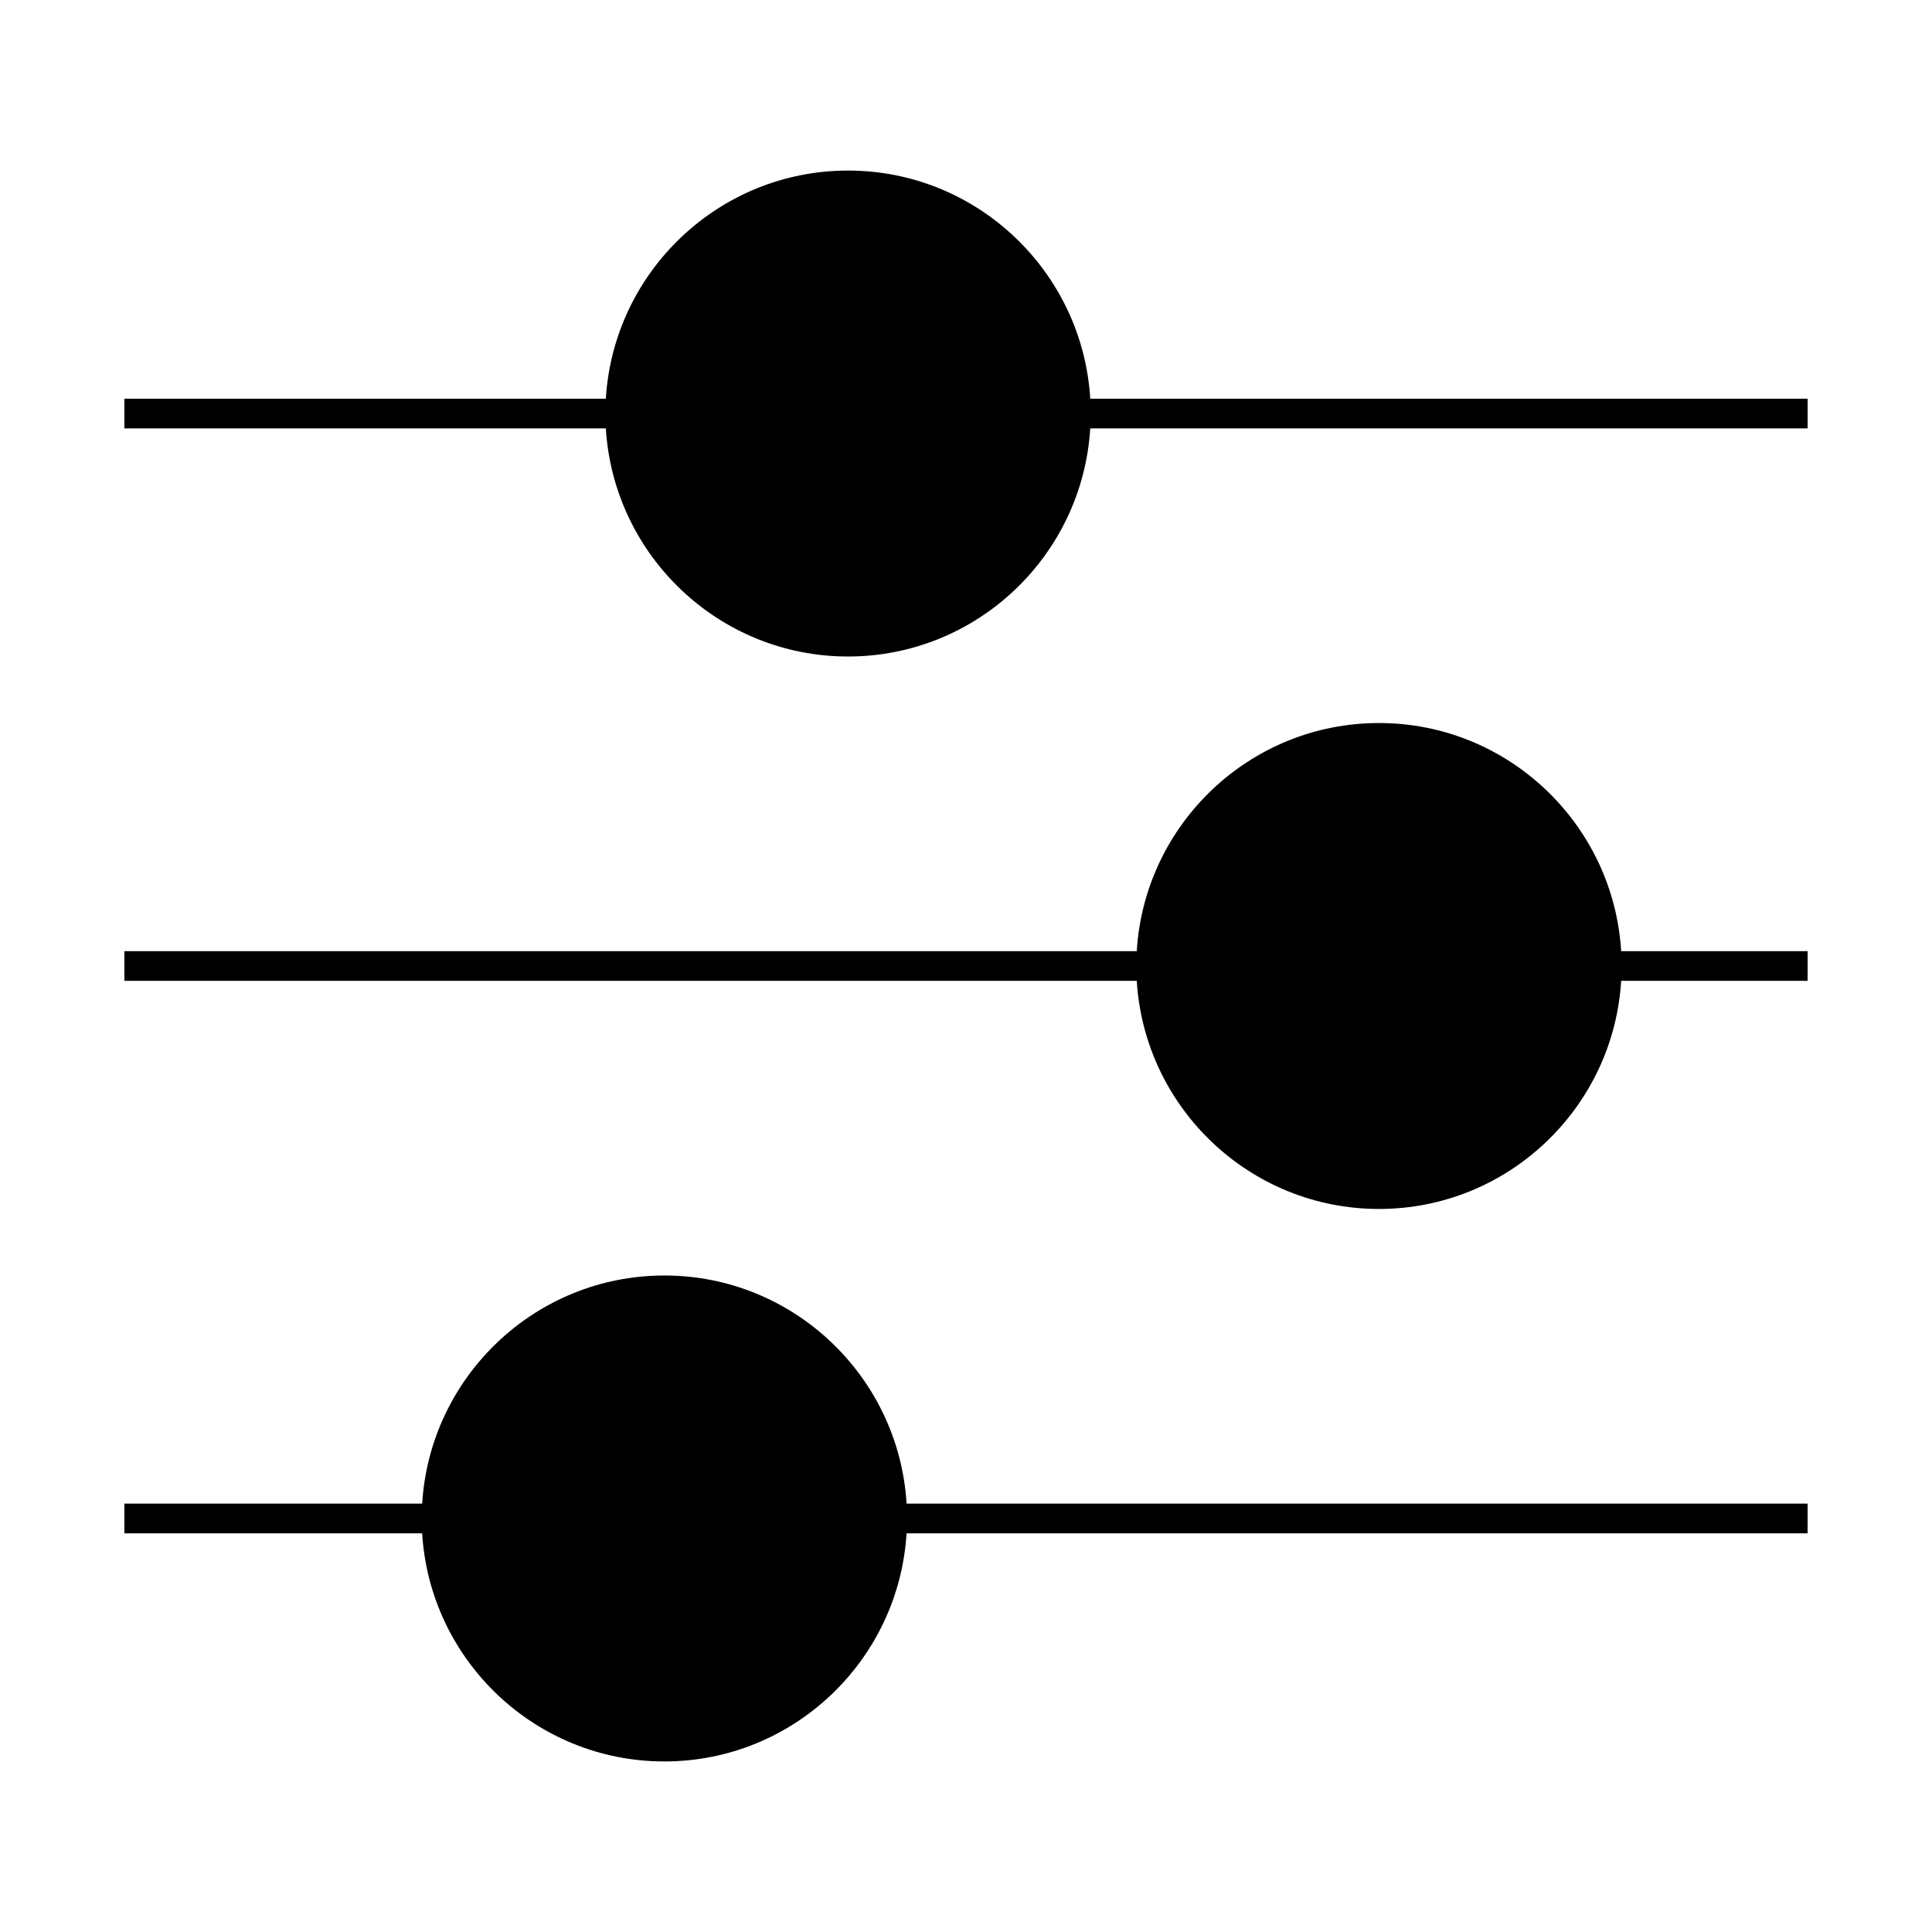 <?xml version="1.0" encoding="UTF-8"?>
<!-- Uploaded to: SVG Repo, www.svgrepo.com, Generator: SVG Repo Mixer Tools -->
<svg fill="#000000" width="800px" height="800px" version="1.1" viewBox="144 144 512 512" xmlns="http://www.w3.org/2000/svg">
 <g>
  <path d="m368.73 189.2c-34.176 0-62.129 26.785-64.176 60.457h-127.59v7.871h127.59c2.051 33.664 30.008 60.453 64.176 60.453 34.18 0 62.145-26.785 64.191-60.453h190.12v-7.871h-190.11c-2.047-33.672-30.012-60.457-64.191-60.457z"/>
  <path d="m509.44 335.61c-34.18 0-62.141 26.785-64.188 60.453h-268.29v7.871h268.29c2.051 33.664 30.012 60.453 64.188 60.453 34.176 0 62.137-26.785 64.184-60.453h49.414v-7.871h-49.414c-2.043-33.664-30.004-60.453-64.18-60.453z"/>
  <path d="m320.07 482.02c-34.18 0-62.141 26.785-64.188 60.453h-78.922v7.871h78.914c2.051 33.672 30.012 60.457 64.188 60.457s62.137-26.785 64.184-60.457h238.79v-7.871h-238.78c-2.055-33.672-30.016-60.453-64.184-60.453z"/>
 </g>
</svg>